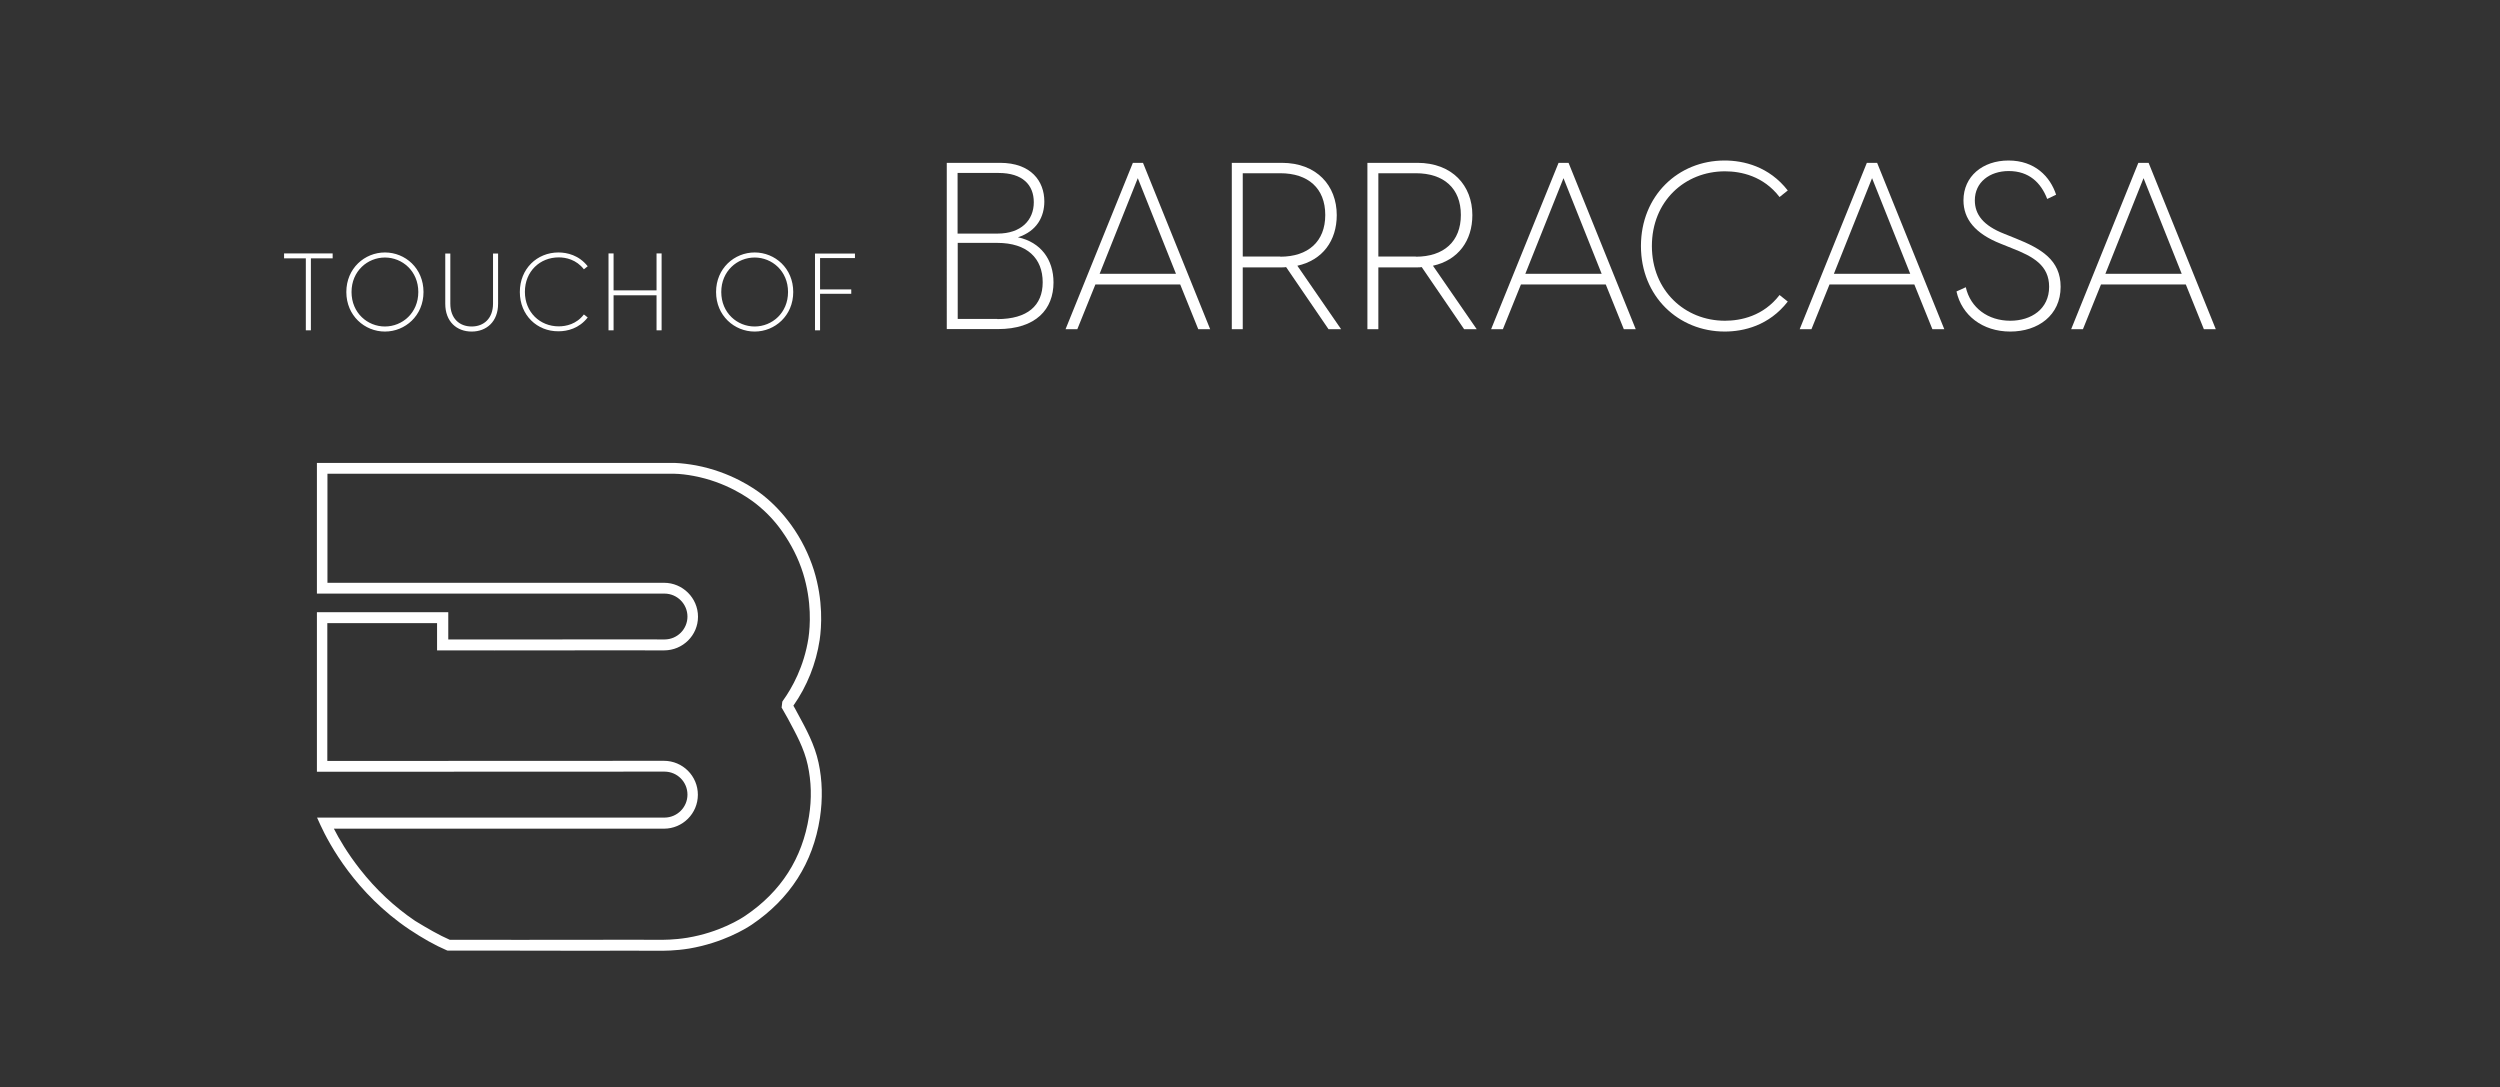 <?xml version="1.0" encoding="utf-8"?>
<!-- Generator: Adobe Illustrator 27.3.1, SVG Export Plug-In . SVG Version: 6.00 Build 0)  -->
<svg version="1.1" id="Vrstva_1" xmlns="http://www.w3.org/2000/svg" xmlns:xlink="http://www.w3.org/1999/xlink" x="0px" y="0px"
	 viewBox="0 0 1827 794.7" style="enable-background:new 0 0 1827 794.7;" xml:space="preserve">
<rect x="0" y="0" width="1827" height="794.7" fill="#333333" stroke="none"/>
<style type="text/css">
	.st0{fill:#FFFFFF;}
</style>
<g>
	<g>
		<path class="st0" d="M691.8,119h39c22.8,0,32.4,13.5,32.4,28.2c0,11-5.3,21.7-19.3,26.2c16.8,3.6,26,16.4,26,33
			c0,19.5-12.7,34.1-40.7,34.1h-37.3V119z M729.1,170.7c16.9,0,26.4-9.6,26.4-22.9c0-12.7-8.2-21.4-25.7-21.4h-30v44.3H729.1z
			 M728.8,233.2c22.1,0,33.2-9.9,33.2-26.9c0-17.5-11.3-28.8-33.2-28.8h-28.9v55.6H728.8z"/>
		<path class="st0" d="M835.3,119l49.1,121.6h-8.7l-13.2-32.7h-62l-13.2,32.7h-8.6L827.9,119H835.3z M859.4,200.1l-27.9-69.9
			l-27.9,69.9H859.4z"/>
		<path class="st0" d="M939.9,195.2c-1,0.2-2.2,0.2-3.3,0.2h-28.4v45.2h-8V119h36.5c25.5,0,40.2,16.6,40.2,38.2
			c0,18.7-10.3,32.9-28.8,37l32,46.4h-9.2L939.9,195.2z M935.6,187.6c20.4,0,32.9-11.1,32.9-30.5c0-19.5-12.5-30.5-32.9-30.5h-27.4
			v60.9H935.6z"/>
		<path class="st0" d="M1039,195.2c-1,0.2-2.2,0.2-3.3,0.2h-28.4v45.2h-8V119h36.5c25.5,0,40.2,16.6,40.2,38.2
			c0,18.7-10.3,32.9-28.8,37l32,46.4h-9.2L1039,195.2z M1034.7,187.6c20.4,0,32.9-11.1,32.9-30.5c0-19.5-12.5-30.5-32.9-30.5h-27.4
			v60.9H1034.7z"/>
		<path class="st0" d="M1146.3,119l49.1,121.6h-8.7l-13.2-32.7h-62l-13.2,32.7h-8.6L1139,119H1146.3z M1170.5,200.1l-27.9-69.9
			l-27.9,69.9H1170.5z"/>
		<path class="st0" d="M1199.2,179.8c0-36.8,27.2-62.5,61.1-62.5c13.9,0,32.5,4.3,46.2,21.9l-6,4.8c-11.8-15.4-28.2-18.8-39.9-18.8
			c-29.4,0-53.4,21.9-53.4,54.6c0,32.5,24,54.6,53.4,54.6c11.6,0,28.1-3.4,39.9-18.8l6,4.8c-13.7,17.6-32.2,21.9-46.1,21.9
			C1226.6,242.3,1199.2,216.6,1199.2,179.8z"/>
		<path class="st0" d="M1371.8,119l49.1,121.6h-8.7l-13.2-32.7h-62l-13.2,32.7h-8.6l49.1-121.6H1371.8z M1396,200.1l-27.9-69.9
			l-27.9,69.9H1396z"/>
		<path class="st0" d="M1429.8,213l6.8-3.1c3.4,15.1,16.3,24.5,32.5,24.5c15.4,0,28.4-8.6,28.4-24.8c0-15.6-11.5-22.1-27.2-28.2
			l-8.2-3.3c-18.7-7.4-27.2-18-27.2-31.7c0-17.5,14-29.1,32.9-29.1c19.3,0,30.5,11.8,34.8,25l-6.5,3.1c-4.6-12-13.4-20.4-28.1-20.4
			c-14,0-24.8,8.2-24.8,21.4c0,10.4,6.2,18.5,21.6,24.5l8.2,3.3c18.7,7.5,32.9,15.8,32.9,35.4c0,20.9-16.6,32.7-36.8,32.7
			C1448.8,242.3,1433.6,230.4,1429.8,213z"/>
		<path class="st0" d="M1570.2,119l49.1,121.6h-8.7l-13.2-32.7h-62l-13.2,32.7h-8.6l49.1-121.6H1570.2z M1594.4,200.1l-27.9-69.9
			l-27.9,69.9H1594.4z"/>
	</g>
	<g>
		<path class="st0" d="M223.5,188.8h-15.9v-3.6h35.5v3.6h-15.9v52.6h-3.7V188.8z"/>
		<path class="st0" d="M253.1,213.4c0-17.3,13.4-28.9,28.2-28.9c14.9,0,28.2,11.6,28.2,28.9c0,17.3-13.4,28.9-28.2,28.9
			C266.5,242.3,253.1,230.7,253.1,213.4z M281.3,238.6c12.7,0,24.4-9.9,24.4-25.2s-11.7-25.2-24.4-25.2c-12.7,0-24.4,9.9-24.4,25.2
			S268.6,238.6,281.3,238.6z"/>
		<path class="st0" d="M325.4,222v-36.7h3.7v36.6c0,10.8,6.6,16.7,15.6,16.7c8.9,0,15.6-5.9,15.6-16.7v-36.6h3.7V222
			c0,13-8.4,20.3-19.3,20.3C333.7,242.3,325.4,235,325.4,222z"/>
		<path class="st0" d="M379.9,213.4c0-17,12.6-28.9,28.2-28.9c6.4,0,15,2,21.4,10.1l-2.8,2.2c-5.5-7.1-13.1-8.7-18.4-8.7
			c-13.6,0-24.7,10.1-24.7,25.2c0,15,11.1,25.2,24.7,25.2c5.4,0,13-1.6,18.4-8.7l2.8,2.2c-6.3,8.1-14.9,10.1-21.3,10.1
			C392.6,242.3,379.9,230.4,379.9,213.4z"/>
		<path class="st0" d="M479.8,215.8h-31.4v25.6h-3.7v-56.2h3.7v27h31.4v-27h3.7v56.2h-3.7V215.8z"/>
		<path class="st0" d="M523.3,213.4c0-17.3,13.4-28.9,28.2-28.9c14.9,0,28.2,11.6,28.2,28.9c0,17.3-13.4,28.9-28.2,28.9
			C536.7,242.3,523.3,230.7,523.3,213.4z M551.5,238.6c12.7,0,24.4-9.9,24.4-25.2s-11.7-25.2-24.4-25.2c-12.7,0-24.4,9.9-24.4,25.2
			S538.8,238.6,551.5,238.6z"/>
		<path class="st0" d="M595.6,185.3h29.2v3.3h-25.5v22.9h22.8v3.2h-22.8v26.7h-3.7V185.3z"/>
	</g>
	<g>
		<path class="st0" d="M365.9,694.7c-12.1,0-24.8,0-38,0h-0.8l-0.8-0.3c-8.4-3.6-17.6-8.8-27.2-15.2c-39.2-26.4-58.4-62.1-64.9-76.2
			l-2.5-5.5h253.9c9.2,0,16.8-7.5,16.8-16.8s-7.5-16.8-16.8-16.8l-254,0.1V560c0-18.1,0-36.5,0-54.3c0-17.8,0-36.3,0-54.4v-3.9h3.9
			c14.7,0,29.6,0,44.1,0s29.3,0,44.1,0h3.9v19.9c21.8,0.1,49.8,0,77.1,0c28.9,0,58.7-0.1,81,0c9.2,0,16.7-7.5,16.7-16.7
			s-7.5-16.8-16.8-16.8H231.6v-95.5h3.9c43,0,86.6,0,128.9,0c42.1,0,85.7,0,128.5,0h0.2c5.2,0.2,10.4,0.9,15.5,1.8
			c25.3,4.8,42.7,16.8,49,21.8c7.7,6.1,14.5,13.4,20.5,21.6c7.5,10.4,13,21.6,16.7,33.2c6.9,22.3,5.6,41.5,4.2,51
			c-2.6,17.2-9.2,33.8-19.2,48c1,1.6,1.8,3.3,2.7,4.9c0.4,0.8,0.9,1.6,1.3,2.4c5.1,9.4,11.6,21.2,14.4,34.4
			c2.8,12.9,3.1,26.5,1,40.4c-5.1,32.9-21.9,59.1-49.9,78c-4.5,3-21.1,13.2-45.6,17.4c-10.5,1.7-18.7,1.6-21.8,1.6
			c-12.2-0.1-32,0-57.1,0C407.6,694.7,387.9,694.7,365.9,694.7z M328.7,686.8c37.3,0.1,69.8,0,96.1,0c25.1,0,44.9-0.1,57.1,0
			c2.9,0,10.5,0.1,20.4-1.5c23.6-3.9,39.5-14.1,42.4-16.1c26.1-17.6,41.7-42,46.5-72.6c2.1-12.9,1.7-25.5-0.9-37.5
			c-2.6-12.2-8.8-23.2-13.7-32.4c-0.4-0.9-0.9-1.6-1.3-2.4c-1.1-2-2.2-4-3.4-6l-0.7-1.2l0.5-4.3l0.5-0.8c6.7-9.3,15.4-25,18.6-45.6
			c1.3-8.8,2.5-26.7-3.9-47.4c-3.4-10.9-8.7-21.3-15.5-30.9c-5.4-7.7-11.8-14.3-19-20c-5.9-4.6-22-15.9-45.5-20.3
			c-4.8-0.9-9.6-1.5-14.3-1.6c-42.9,0-86.4,0-128.4,0c-40.9,0-83.2,0-124.9,0v79.7h246c13.6,0,24.8,11.1,24.8,24.8
			c0,13.6-11.1,24.6-24.8,24.6c-22.3-0.1-52.1,0-81,0c-28.9,0-58.7,0.1-81,0h-3.9v-19.9c-13.4,0-26.9,0-40.1,0
			c-13.1,0-26.7,0-40.1,0c0,16.8,0,33.9,0,50.4s0,33.5,0,50.3l246-0.1c13.7,0,24.8,11.1,24.8,24.8s-11.1,24.8-24.8,24.8H244
			c3.7,7.3,9.9,17.9,18.9,29.4c11.7,15,25.4,27.8,40.5,38C312.4,678.5,320.9,683.4,328.7,686.8z"/>
	</g>
</g>
</svg>
